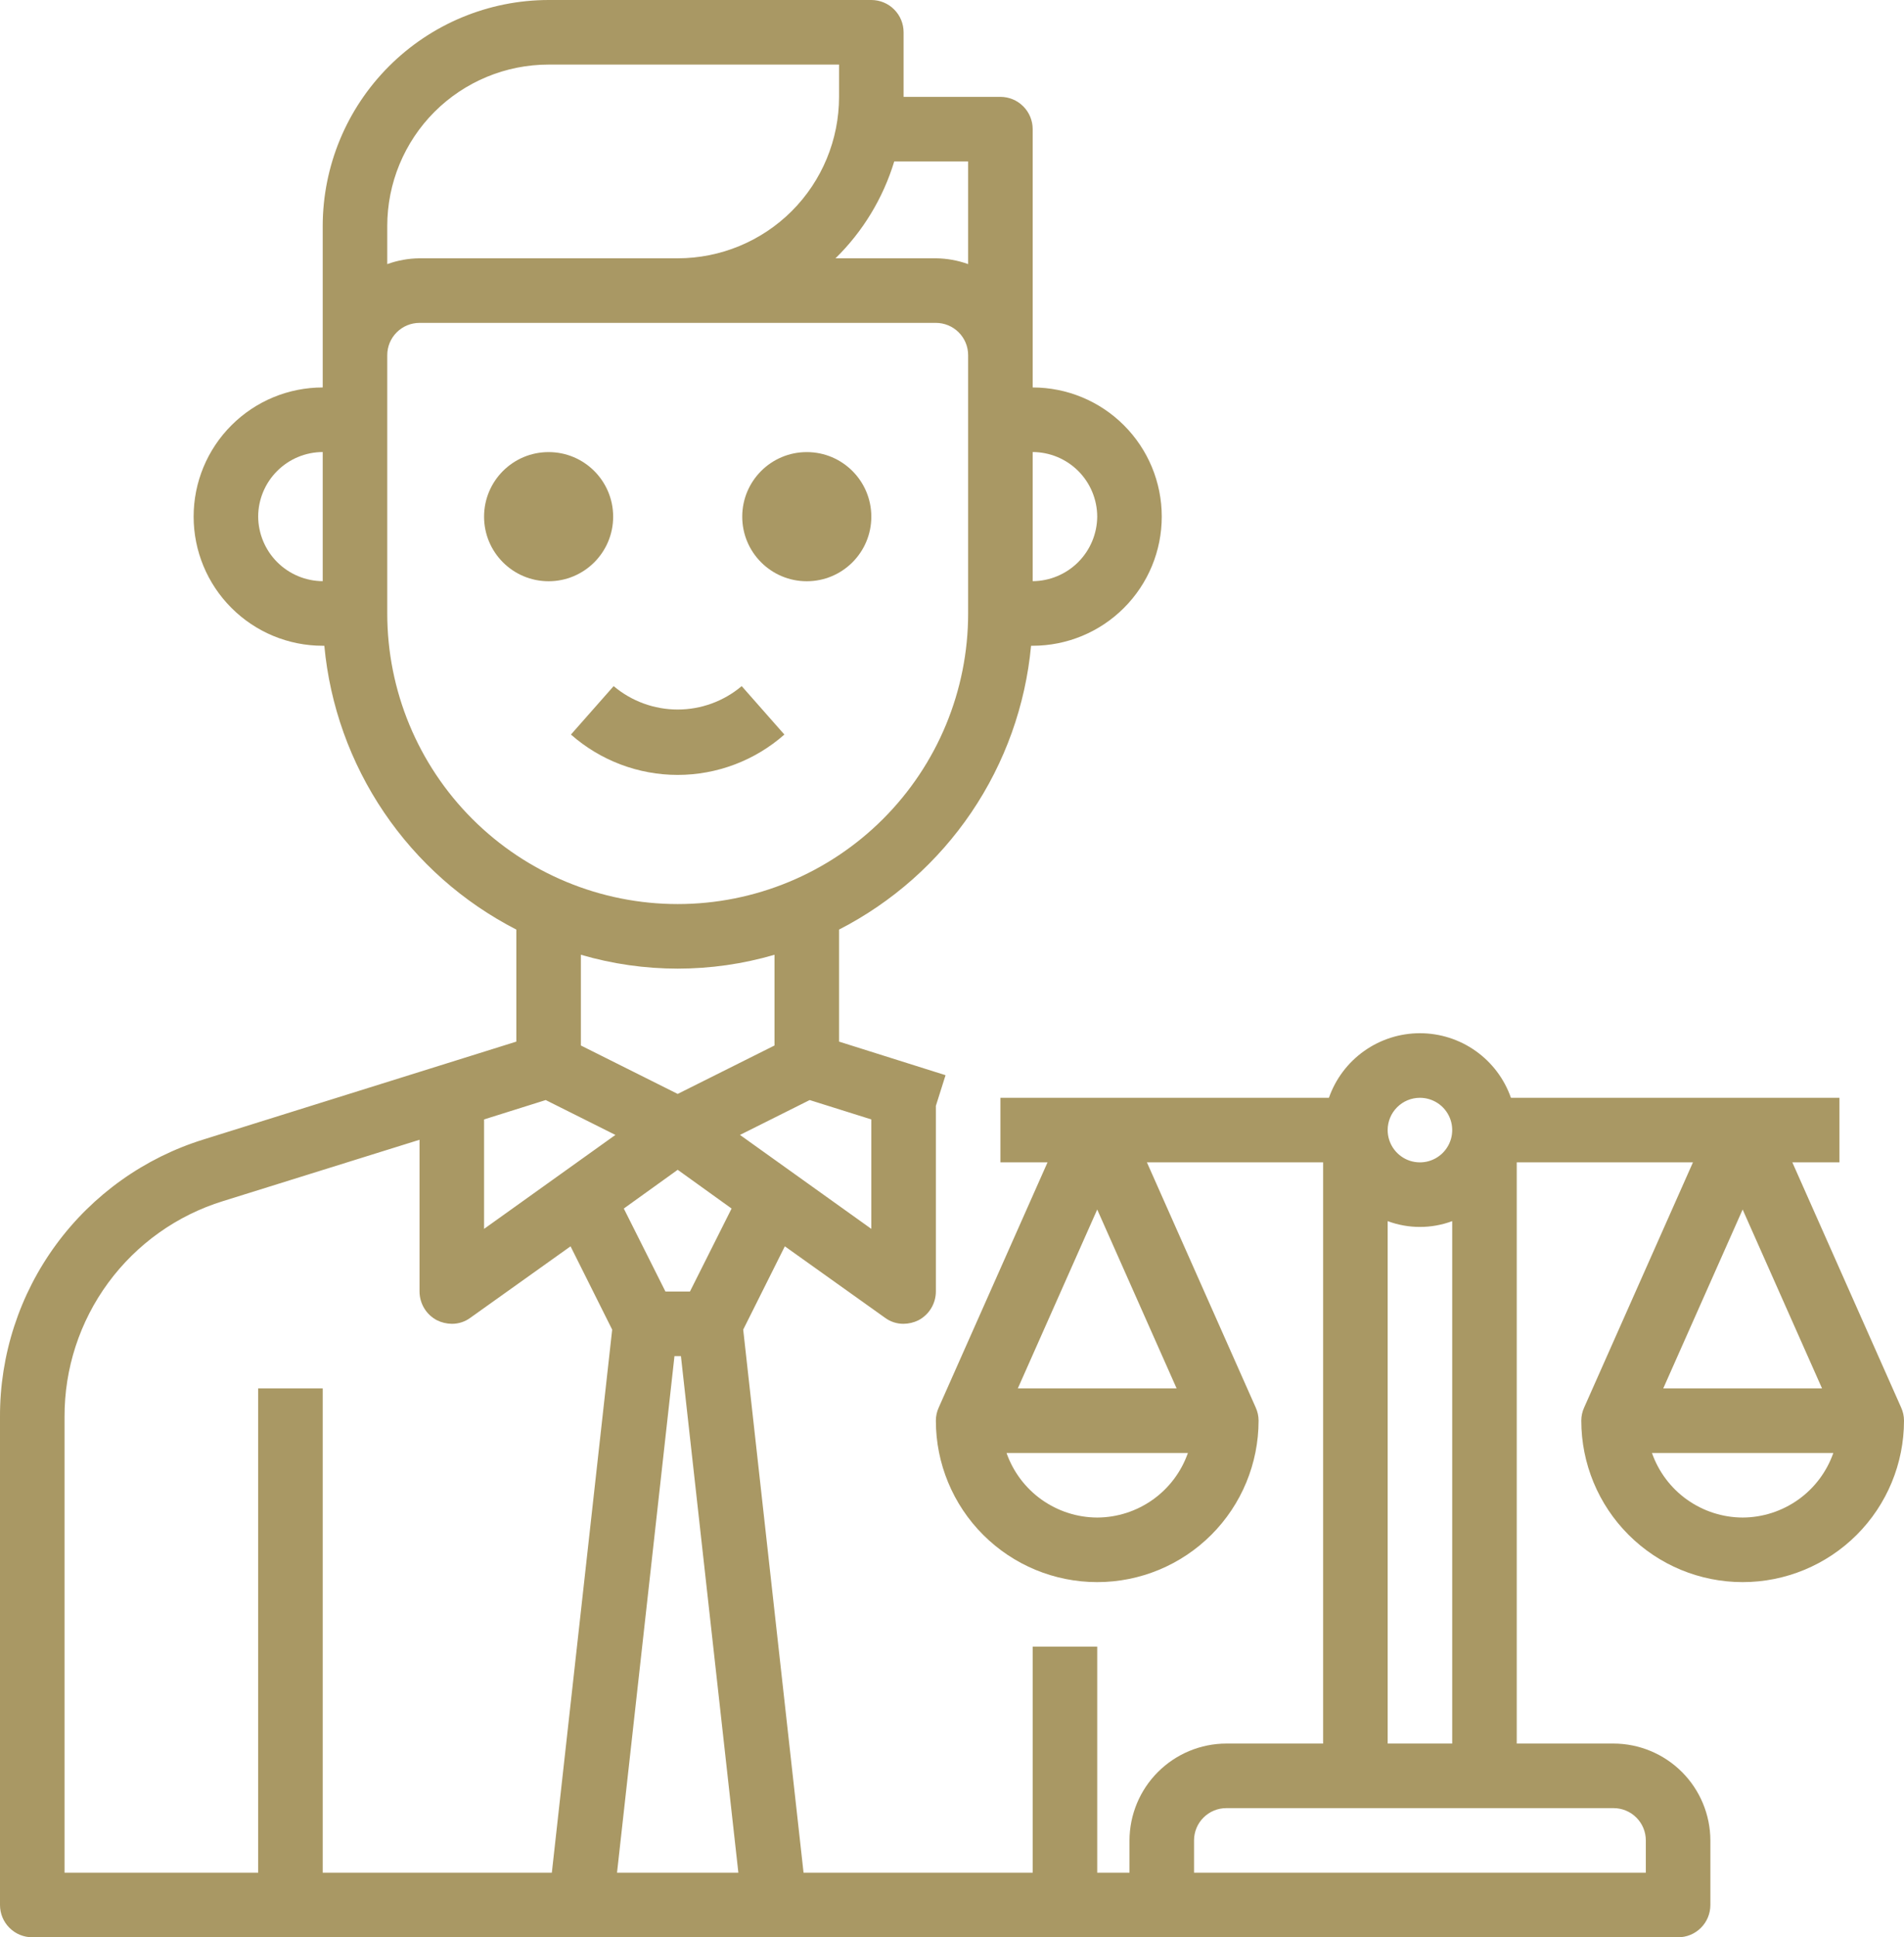 <svg width="59" height="60" viewBox="0 0 59 60" fill="none" xmlns="http://www.w3.org/2000/svg">
<path d="M17 18.002C18.105 18.002 19 17.107 19 16.002C19 14.897 18.105 14.002 17 14.002C15.895 14.002 15 14.897 15 16.002C15 17.107 15.895 18.002 17 18.002Z" fill="#A99864"/>
<path d="M25 18.002C26.105 18.002 27 17.107 27 16.002C27 14.897 26.105 14.002 25 14.002C23.895 14.002 23 14.897 23 16.002C23 17.107 23.895 18.002 25 18.002Z" fill="#A99864"/>
<path d="M24.306 22.75L22.983 21.25C22.428 21.718 21.726 21.975 20.999 21.975C20.273 21.975 19.57 21.718 19.015 21.25L17.692 22.75C18.606 23.555 19.782 24 20.999 24C22.217 24 23.393 23.555 24.306 22.75Z" fill="#A99864"/>
<path d="M58.91 43.59L55.54 36H57V34H46.82C46.615 33.415 46.234 32.909 45.729 32.551C45.224 32.192 44.619 32 44 32C43.381 32 42.777 32.192 42.271 32.551C41.766 32.909 41.385 33.415 41.18 34H31V36H32.46L29.09 43.59C29.031 43.718 29 43.858 29 44C29 45.326 29.527 46.598 30.465 47.535C31.402 48.473 32.674 49 34 49C35.326 49 36.598 48.473 37.536 47.535C38.473 46.598 39 45.326 39 44C39 43.858 38.969 43.718 38.91 43.59L35.54 36H41V54H38C37.205 54.002 36.443 54.319 35.881 54.881C35.319 55.443 35.002 56.205 35 57V58H34V51H32V58H24.9L23.03 41.18L24.32 38.6L27.42 40.81C27.587 40.935 27.791 41.002 28 41C28.16 40.998 28.317 40.961 28.46 40.89C28.622 40.805 28.759 40.677 28.854 40.52C28.949 40.363 29 40.183 29 40V34.25L29.3 33.3L26 32.26V28.79C27.651 27.944 29.062 26.694 30.102 25.158C31.142 23.622 31.778 21.847 31.95 20H32C33.061 20 34.078 19.579 34.828 18.828C35.579 18.078 36 17.061 36 16C36 14.939 35.579 13.922 34.828 13.172C34.078 12.421 33.061 12 32 12V4C32 3.735 31.895 3.48 31.707 3.293C31.52 3.105 31.265 3 31 3H28V1C28 0.735 27.895 0.48 27.707 0.293C27.52 0.105 27.265 0 27 0H17C15.144 0.002 13.365 0.74 12.053 2.053C10.74 3.365 10.002 5.144 10 7V12C8.939 12 7.922 12.421 7.172 13.172C6.421 13.922 6 14.939 6 16C6 17.061 6.421 18.078 7.172 18.828C7.922 19.579 8.939 20 10 20H10.05C10.222 21.847 10.858 23.622 11.898 25.158C12.938 26.694 14.349 27.944 16 28.79V32.26L6.31 35.29C4.477 35.858 2.875 36.999 1.739 38.545C0.604 40.091 -0.006 41.961 4.57265e-05 43.88V59C4.57265e-05 59.265 0.105 59.52 0.293 59.707C0.48 59.895 0.735 60 1 60H52C52.265 60 52.52 59.895 52.707 59.707C52.895 59.52 53 59.265 53 59V57C52.998 56.205 52.681 55.443 52.119 54.881C51.557 54.319 50.795 54.002 50 54H47V36H52.46L49.09 43.59C49.031 43.718 49 43.858 49 44C49 45.326 49.527 46.598 50.465 47.535C51.402 48.473 52.674 49 54 49C55.326 49 56.598 48.473 57.536 47.535C58.473 46.598 59 45.326 59 44C59 43.858 58.969 43.718 58.91 43.59ZM34 47C33.382 46.998 32.781 46.804 32.277 46.446C31.774 46.088 31.394 45.583 31.19 45H36.81C36.606 45.583 36.226 46.088 35.723 46.446C35.219 46.804 34.618 46.998 34 47ZM36.46 43H31.54L34 37.46L36.46 43ZM32 14C32.53 14.002 33.038 14.213 33.413 14.588C33.787 14.962 33.998 15.47 34 16C33.996 16.529 33.784 17.036 33.41 17.41C33.036 17.784 32.529 17.996 32 18V14ZM10 18C9.471 17.996 8.964 17.784 8.59 17.41C8.216 17.036 8.004 16.529 8 16C8.002 15.47 8.213 14.962 8.588 14.588C8.962 14.213 9.47 14.002 10 14V18ZM27.71 5H30V8.18C29.679 8.064 29.341 8.003 29 8H25.89C26.739 7.169 27.365 6.137 27.71 5ZM12 7C12 5.674 12.527 4.402 13.464 3.464C14.402 2.527 15.674 2 17 2H26V3C26 4.326 25.473 5.598 24.536 6.536C23.598 7.473 22.326 8 21 8H13C12.659 8.003 12.321 8.064 12 8.18V7ZM12 19V11C12 10.735 12.105 10.48 12.293 10.293C12.48 10.105 12.735 10 13 10H29C29.265 10 29.52 10.105 29.707 10.293C29.895 10.48 30 10.735 30 11V19C30 21.387 29.052 23.676 27.364 25.364C25.676 27.052 23.387 28 21 28C18.613 28 16.324 27.052 14.636 25.364C12.948 23.676 12 21.387 12 19ZM21 33.88L18 32.38V29.57C19.959 30.143 22.041 30.143 24 29.57V32.38L21 33.88ZM22.67 37.43L21.38 40H20.62L19.33 37.43L21 36.23L22.67 37.43ZM17.1 58H10V43H8V58H2V43.88C1.995 42.387 2.469 40.932 3.353 39.73C4.237 38.527 5.484 37.64 6.91 37.2L13 35.3V40C13.001 40.183 13.051 40.363 13.146 40.52C13.241 40.677 13.378 40.805 13.54 40.89C13.683 40.961 13.84 40.998 14 41C14.209 41.002 14.413 40.935 14.58 40.81L17.68 38.6L18.97 41.18L17.1 58ZM15 38.06V34.67L16.91 34.07L19.07 35.15L15 38.06ZM19.12 58L20.9 42H21.1L22.88 58H19.12ZM25.09 34.07L27 34.67V38.06L22.93 35.15L25.09 34.07ZM44 34C44.198 34 44.391 34.059 44.556 34.169C44.72 34.278 44.848 34.435 44.924 34.617C45 34.8 45.019 35.001 44.981 35.195C44.942 35.389 44.847 35.567 44.707 35.707C44.567 35.847 44.389 35.942 44.195 35.981C44.001 36.019 43.8 36 43.617 35.924C43.435 35.848 43.279 35.72 43.169 35.556C43.059 35.391 43 35.198 43 35C43 34.735 43.105 34.48 43.293 34.293C43.48 34.105 43.735 34 44 34ZM43 37.82C43.645 38.06 44.355 38.06 45 37.82V54H43V37.82ZM50 56C50.265 56 50.52 56.105 50.707 56.293C50.895 56.48 51 56.735 51 57V58H37V57C37 56.735 37.105 56.48 37.293 56.293C37.48 56.105 37.735 56 38 56H50ZM54 37.46L56.46 43H51.54L54 37.46ZM54 47C53.382 46.998 52.781 46.804 52.277 46.446C51.774 46.088 51.394 45.583 51.19 45H56.81C56.606 45.583 56.226 46.088 55.723 46.446C55.219 46.804 54.618 46.998 54 47Z" fill="#A99864"/>
</svg>
